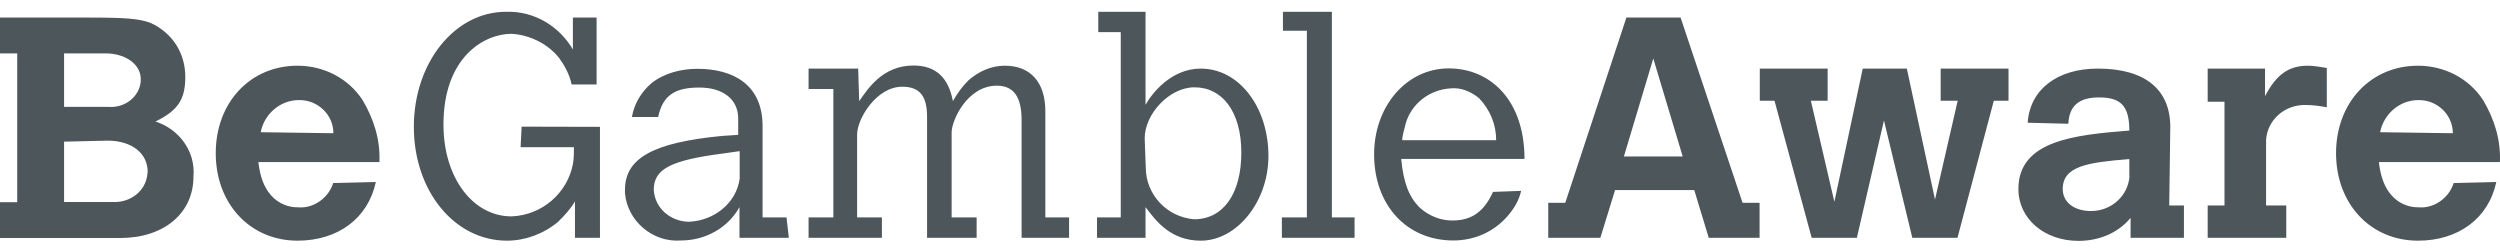<?xml version="1.0" encoding="UTF-8"?> <svg xmlns="http://www.w3.org/2000/svg" width="179" height="18" viewBox="0 0 179 18" fill="none"><path d="M10.559 12.384C10.484 13.666 9.326 14.55 8.017 14.462H4.588V10.143L7.701 10.07C9.416 10.07 10.574 10.954 10.574 12.31V12.384H10.559ZM10.078 5.811C9.987 6.945 8.92 7.741 7.776 7.653H4.588V3.821H7.536C9.01 3.821 10.078 4.617 10.078 5.663V5.811ZM11.131 8.699C12.77 7.903 13.267 7.093 13.267 5.501C13.267 3.821 12.364 2.377 10.815 1.655C9.987 1.33 9.01 1.257 6.227 1.257H0V3.821H1.233V14.476H0V17.041H8.604C11.717 17.041 13.853 15.287 13.853 12.634C14.004 10.866 12.86 9.259 11.131 8.699ZM18.666 9.466C18.907 8.198 20.035 7.167 21.389 7.167H21.464C22.742 7.167 23.871 8.198 23.871 9.539L18.666 9.466ZM18.501 11.603H27.165C27.24 10.011 26.759 8.508 25.961 7.167C24.924 5.575 23.149 4.705 21.299 4.705C17.929 4.705 15.447 7.329 15.447 10.969C15.447 14.609 17.929 17.232 21.299 17.232C24.187 17.232 26.352 15.641 26.909 13.032L23.856 13.106C23.54 14.137 22.487 14.933 21.374 14.845C20.832 14.86 18.832 14.697 18.501 11.603ZM41.168 17.026H42.958V9.082L37.348 9.068V9.082L37.273 10.541H41.093C41.093 10.939 41.093 11.367 41.018 11.765C40.612 13.828 38.822 15.405 36.626 15.493C33.858 15.493 31.752 12.723 31.752 8.92C31.752 4.086 34.67 2.421 36.626 2.421C37.919 2.495 39.228 3.128 40.04 4.16C40.446 4.72 40.777 5.339 40.928 6.046H42.717V1.257H41.018V3.541C40.04 1.876 38.25 0.77 36.22 0.844C32.565 0.844 29.631 4.484 29.631 9.082C29.631 13.681 32.55 17.232 36.295 17.232C37.588 17.232 38.897 16.761 39.95 15.891C40.431 15.42 40.837 14.977 41.168 14.417V17.026ZM52.961 12.796C52.72 14.535 51.156 15.788 49.351 15.877C48.042 15.877 46.884 14.933 46.809 13.592C46.809 12.089 48.042 11.47 51.818 10.984L52.961 10.822V12.796ZM52.961 17.026H56.48L56.315 15.567H54.6V9.023C54.6 6.032 52.464 4.926 49.922 4.926C48.779 4.926 47.546 5.236 46.643 5.958C45.906 6.592 45.41 7.432 45.244 8.375H47.125C47.456 6.798 48.358 6.268 50.073 6.268C51.803 6.268 52.855 7.137 52.855 8.478V9.657L51.712 9.731C46.794 10.203 44.748 11.308 44.748 13.592V13.828C44.913 15.803 46.718 17.38 48.764 17.218C50.479 17.218 52.118 16.333 52.946 14.83V17.026H52.961ZM73.146 17.026H76.546V15.567H74.846V7.962C74.846 5.899 73.793 4.705 71.943 4.705C70.98 4.705 70.093 5.103 69.356 5.737C68.874 6.209 68.544 6.695 68.228 7.24C67.912 5.575 67.024 4.691 65.4 4.691C63.144 4.691 62.091 6.444 61.519 7.24L61.444 4.912H57.894V6.371H59.669V15.567H57.894V17.026H63.144V15.567H61.369V9.628C61.369 8.522 62.737 6.209 64.603 6.209C65.821 6.209 66.378 6.842 66.378 8.36V17.026H69.927V15.567H68.137V9.48C68.137 8.611 69.266 6.135 71.371 6.135C72.575 6.135 73.146 6.931 73.146 8.596V17.026ZM88.879 10.925C88.879 13.872 87.586 15.7 85.495 15.7C83.555 15.537 82.036 13.946 82.036 11.971L81.96 9.908C81.96 8.154 83.735 6.253 85.51 6.253C87.511 6.238 88.879 7.992 88.879 10.925ZM90.82 11.175C90.82 7.682 88.729 4.912 85.977 4.912C83.886 4.912 82.502 6.636 82.021 7.505V0.844H78.636V2.303H80.246V15.567H78.546V17.026H82.021V14.83C82.743 15.788 83.796 17.232 85.977 17.232C88.564 17.232 90.82 14.432 90.82 11.175ZM91.767 17.026H96.987V15.567H95.362V0.844H91.858V2.2H93.572V15.567H91.782V17.026H91.767ZM100.401 10.04C100.401 9.642 100.567 9.245 100.642 8.861C101.048 7.432 102.342 6.415 103.876 6.326C104.598 6.253 105.335 6.562 105.906 7.034C106.719 7.903 107.125 8.935 107.125 10.04H100.401ZM100.326 11.382H109.155C109.155 7.196 106.734 4.897 103.725 4.897C100.732 4.897 98.386 7.579 98.386 11.057C98.386 14.697 100.732 17.218 104.056 17.218C105.59 17.218 106.974 16.584 107.937 15.479C108.418 14.918 108.749 14.373 108.915 13.666L106.899 13.739C106.252 15.169 105.365 15.788 103.981 15.788C103.169 15.788 102.357 15.479 101.71 14.918C100.897 14.152 100.491 13.12 100.326 11.382ZM120.482 11.205H116.27L118.375 4.189L120.482 11.205ZM122.346 17.026H125.986V14.521H124.768L120.33 1.257H116.45L112.073 14.521H110.855V17.026H114.585L115.639 13.607H121.308L122.346 17.026ZM142.757 7.211H143.81V4.912H138.952V7.211H140.171L138.546 14.285L136.53 4.912H133.372L131.341 14.447L129.657 7.211H130.86V4.912H126.001V7.211H127.054L129.716 17.026H132.951L134.891 8.626L136.921 17.026H140.156L142.757 7.211ZM152.475 12.575C152.399 14.005 151.18 15.11 149.722 15.11C148.503 15.11 147.691 14.476 147.691 13.533C147.691 11.868 149.557 11.632 152.384 11.396H152.46V12.502V12.575H152.475ZM152.564 17.026H156.37V14.712H155.317L155.393 9.097C155.393 6.415 153.603 4.912 150.203 4.912C147.285 4.912 145.345 6.415 145.179 8.788L148.097 8.861V8.788C148.173 7.682 148.744 6.975 150.279 6.975C151.813 6.975 152.46 7.535 152.46 9.348C148.563 9.657 144.517 10.055 144.517 13.533C144.517 15.67 146.383 17.247 148.819 17.247C150.279 17.247 151.662 16.687 152.549 15.596V17.026H152.564ZM165.154 7.52C165.636 7.52 166.117 7.594 166.599 7.682V4.867C166.117 4.794 165.71 4.705 165.23 4.705C163.861 4.705 162.974 5.354 162.176 6.886V4.912H158.07V7.284H159.273V14.712H158.07V17.026H163.696V14.712H162.251V10.026C162.342 8.567 163.62 7.447 165.154 7.52ZM170.418 9.466C170.659 8.198 171.787 7.167 173.141 7.167H173.217C174.495 7.167 175.623 8.198 175.623 9.539L170.418 9.466ZM170.329 11.603H178.992C179.068 10.011 178.586 8.508 177.789 7.167C176.751 5.575 174.976 4.705 173.126 4.705C169.757 4.705 167.261 7.329 167.261 10.969C167.261 14.609 169.741 17.232 173.126 17.232C176.014 17.232 178.18 15.641 178.736 13.032L175.683 13.106C175.367 14.137 174.314 14.933 173.201 14.845C172.66 14.86 170.659 14.697 170.329 11.603Z" fill="#4D565B"></path></svg> 